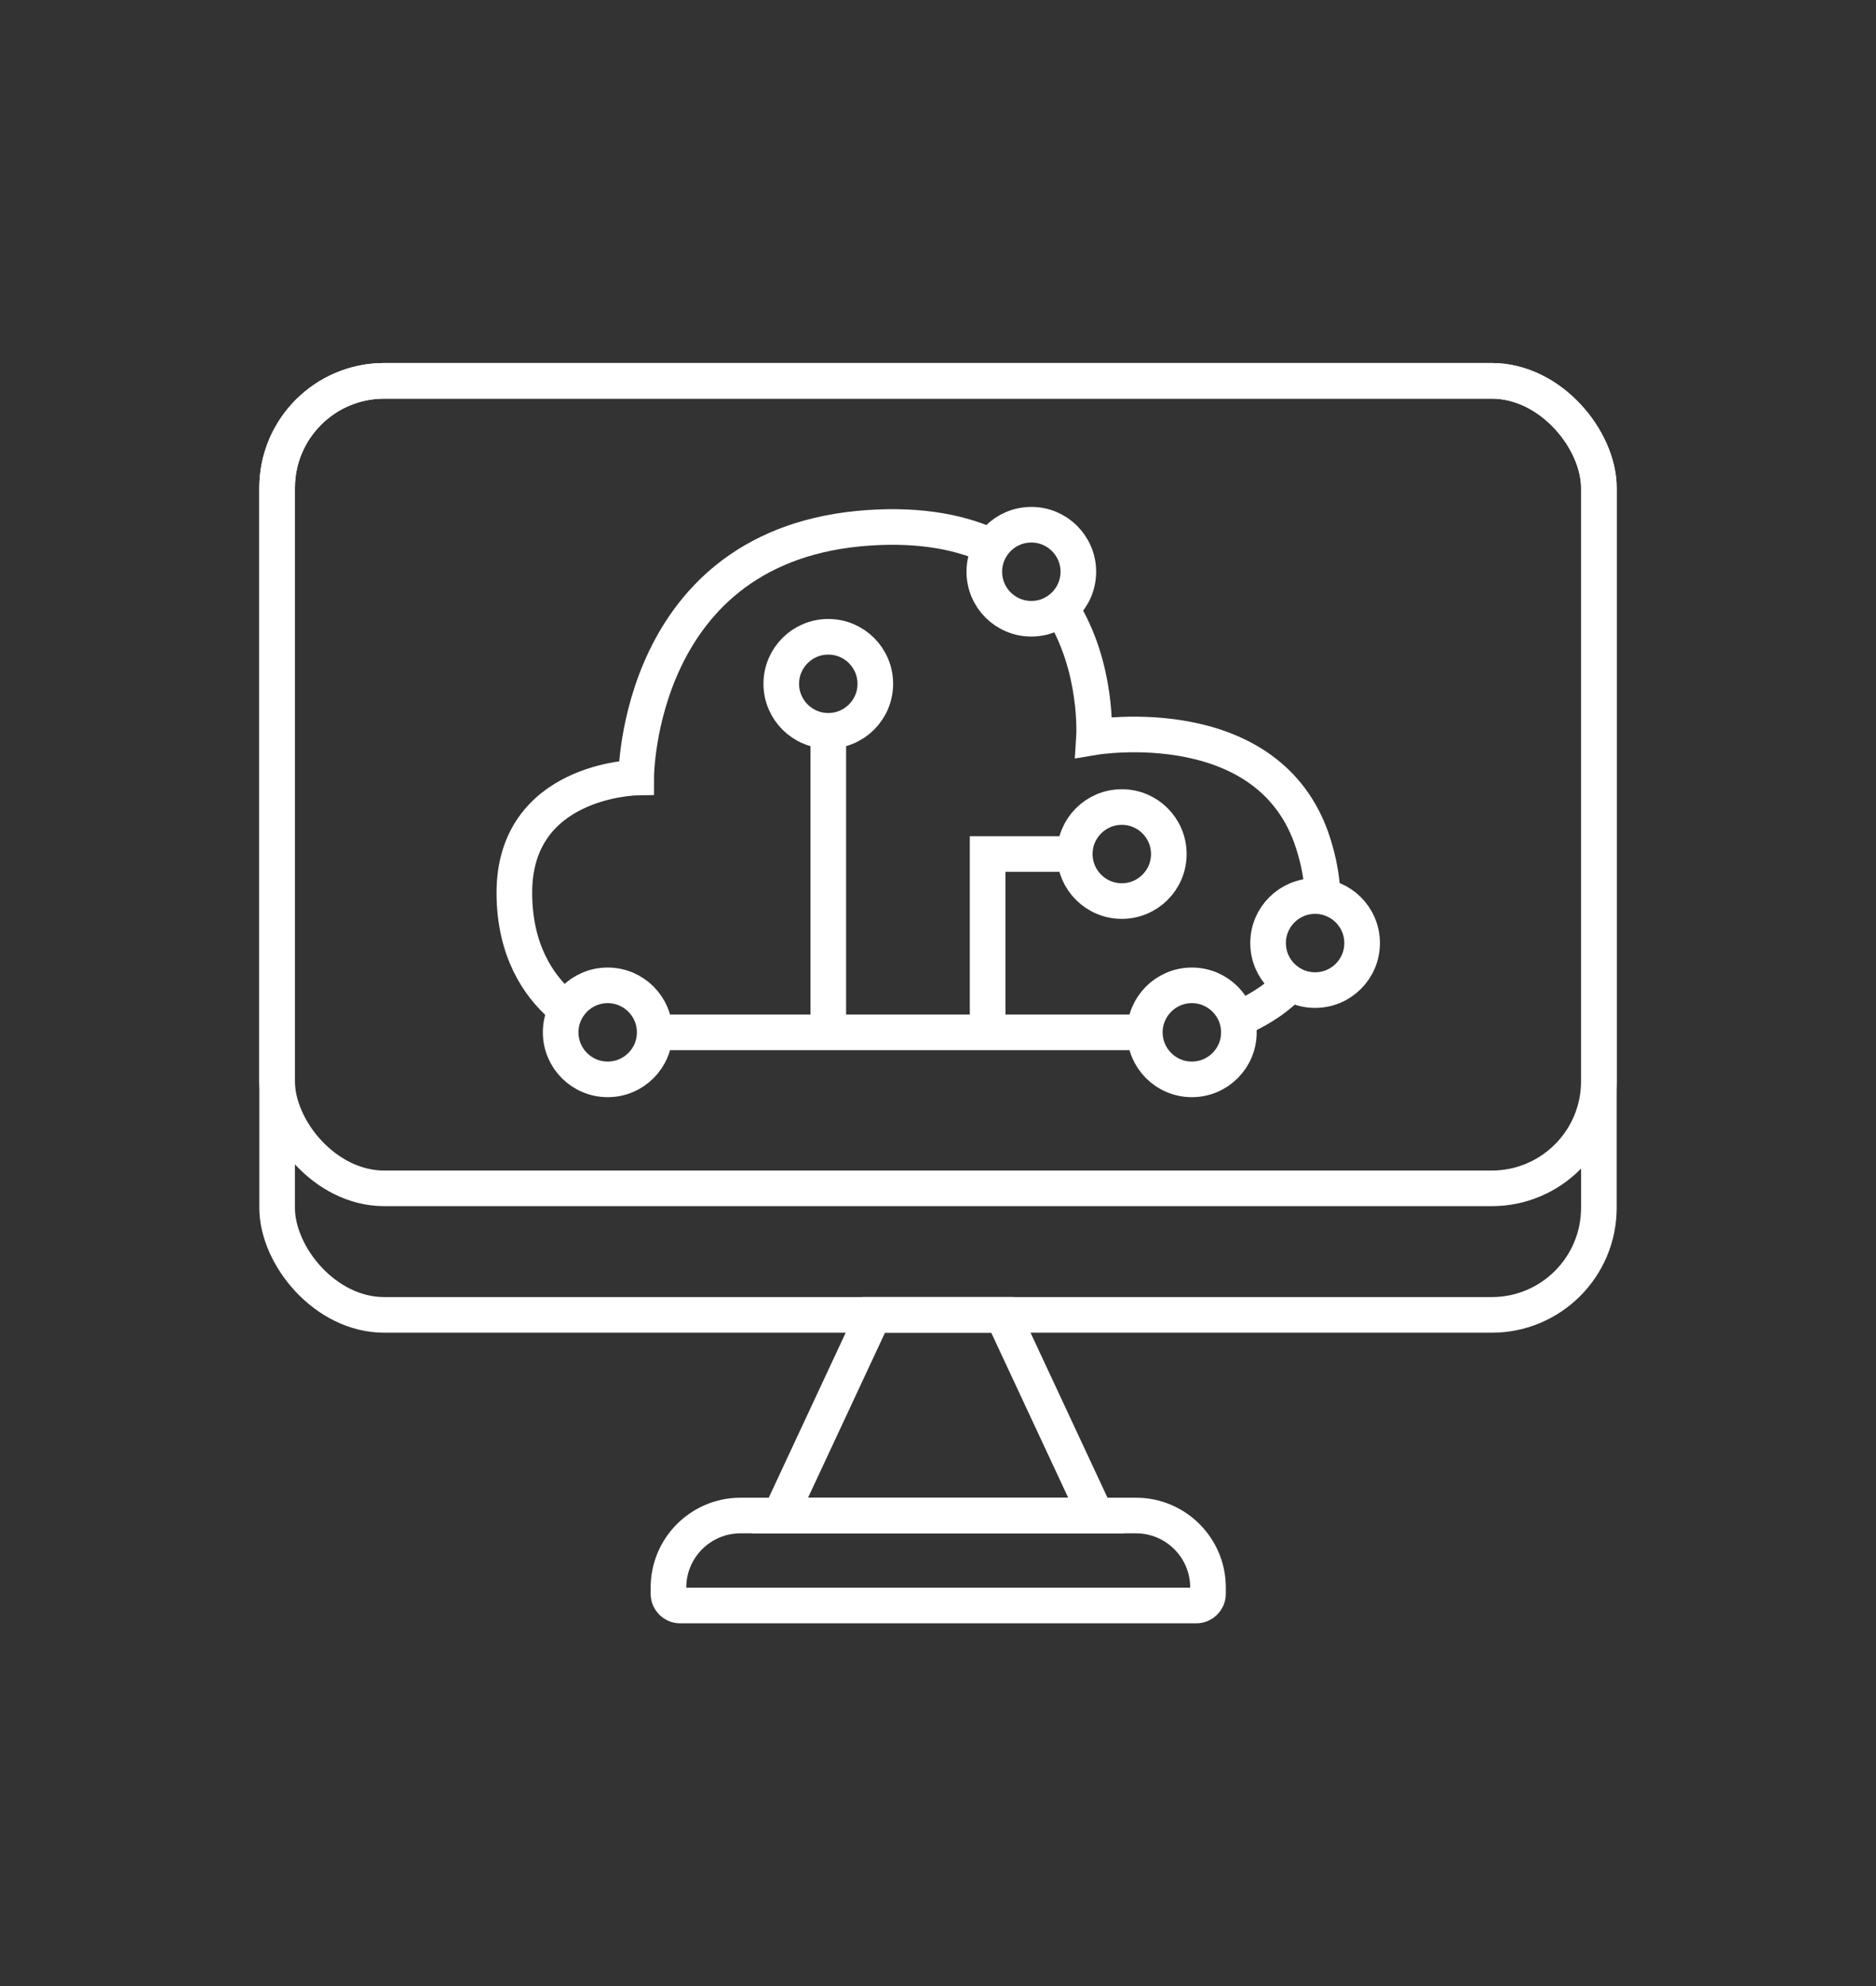 <?xml version="1.0" encoding="UTF-8"?>
<svg xmlns="http://www.w3.org/2000/svg" id="_Слой_1" viewBox="0 0 79 83.65">
  <rect x="0" y="0" width="79" height="83.65" fill="#333333" stroke="none"/>
  <defs>
    <style>.cls-1{fill:none;stroke:#fff;stroke-miterlimit:10;stroke-width:1.5px;}</style>
  </defs>
  <g>
    <path class="cls-1" d="m41.84,23.06c-1.31-.63-3.02-.98-5.26-.83-9.79.66-9.79,10.52-9.79,10.52,0,0-5.15.09-5.13,4.88.01,2.39,1,3.86,1.98,4.72"></path>
    <path class="cls-1" d="m55.7,37.77c-.02-.6-.11-1.26-.32-1.98-1.67-6.03-9.31-4.74-9.31-4.74,0,0,.19-2.95-1.39-5.44"></path>
    <path class="cls-1" d="m52.08,42.94c.73-.3,1.55-.76,2.22-1.45"></path>
    <line class="cls-1" x1="27.57" y1="43.48" x2="48.21" y2="43.48"></line>
    <circle class="cls-1" cx="25.59" cy="43.48" r="1.98"></circle>
    <polyline class="cls-1" points="41.59 43.48 41.59 35.97 45.26 35.97"></polyline>
    <path class="cls-1" d="m34.88,43.48v-12.7"></path>
    <circle class="cls-1" cx="34.88" cy="28.8" r="1.98"></circle>
    <circle class="cls-1" cx="47.24" cy="35.97" r="1.98"></circle>
    <circle class="cls-1" cx="43.43" cy="24.08" r="1.98"></circle>
    <circle class="cls-1" cx="50.19" cy="43.48" r="1.98"></circle>
    <circle class="cls-1" cx="55.38" cy="39.72" r="1.98"></circle>
  </g>
  <g>
    <path class="cls-1" d="m31.16,63.83h16.68c1.67,0,3.03,1.36,3.03,3.03v.27c0,.27-.22.49-.49.49h-21.74c-.27,0-.49-.22-.49-.49v-.27c0-1.67,1.36-3.03,3.03-3.03Z"></path>
    <polygon class="cls-1" points="42.22 55.38 39.5 55.38 36.79 55.38 32.85 63.83 39.5 63.83 46.16 63.83 42.22 55.38"></polygon>
    <rect class="cls-1" x="11.67" y="16.04" width="55.66" height="39.34" rx="4.51" ry="4.51"></rect>
    <rect class="cls-1" x="11.67" y="16.04" width="55.66" height="34.01" rx="4.51" ry="4.51"></rect>
  </g>
</svg>
